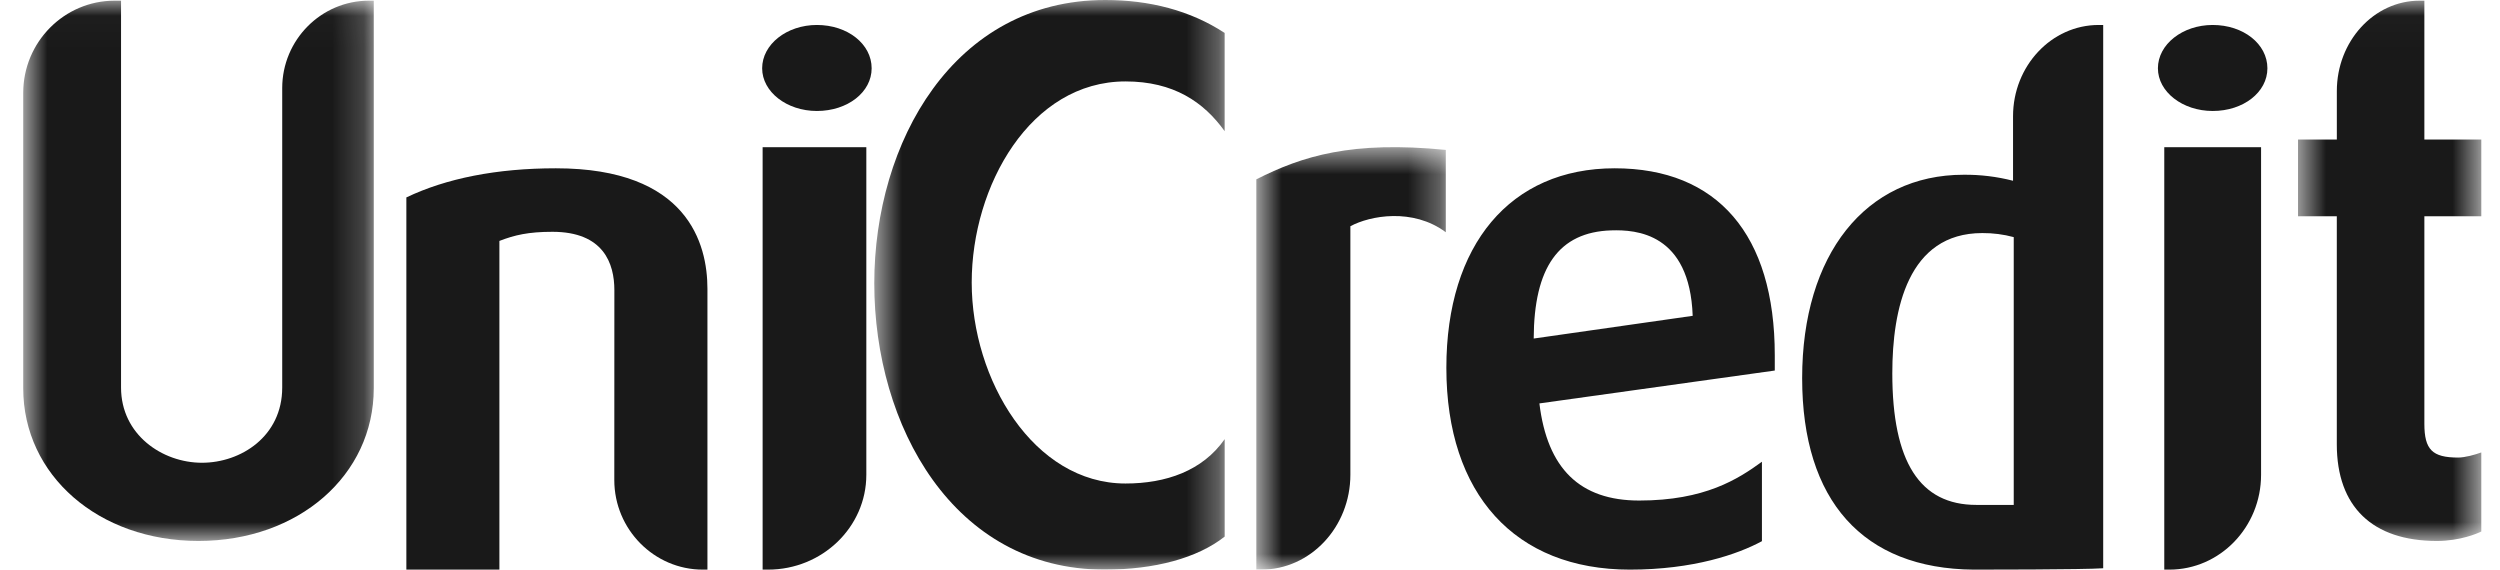 <svg width="79" height="18" viewBox="0 0 79 18" fill="none" xmlns="http://www.w3.org/2000/svg">
<mask id="mask0_1676_2249" style="mask-type:alpha" maskUnits="userSpaceOnUse" x="72" y="0" width="7" height="18">
<path d="M72.617 17.094H78.409V0.021H72.617V17.094Z" fill="#191919"/>
</mask>
<g mask="url(#mask0_1676_2249)">
<path fill-rule="evenodd" clip-rule="evenodd" d="M76.458 0.021C75.018 0.021 73.844 1.303 73.844 2.877V4.409H72.617V6.835H73.843V14.041C73.843 16.01 74.966 17.094 77.003 17.094C77.748 17.094 78.286 16.857 78.409 16.796V14.297C78.213 14.37 77.892 14.459 77.678 14.459C76.86 14.459 76.61 14.21 76.61 13.39V6.835H78.409V4.409H76.61V0.021H76.457H76.458Z" fill="#191919"/>
</g>
<path fill-rule="evenodd" clip-rule="evenodd" d="M63.633 15.955H62.452C60.665 15.955 59.797 14.594 59.797 11.795C59.797 9.774 60.29 7.365 62.64 7.365C62.976 7.363 63.31 7.405 63.634 7.493V15.955H63.633ZM66.319 0.789C64.827 0.789 63.612 2.084 63.612 3.674V5.712C63.103 5.581 62.578 5.517 62.052 5.522C58.951 5.522 56.948 8.045 56.948 11.95C56.948 15.825 58.872 17.973 62.366 18C62.503 18 65.858 18.001 66.461 17.957V0.789H66.319ZM48.465 10.698C48.473 8.448 49.257 7.332 50.917 7.28C51.7 7.255 53.395 7.361 53.489 9.98L48.465 10.698ZM56.083 11.224C56.083 7.413 54.269 5.318 51.024 5.318C47.726 5.318 45.705 7.732 45.705 11.623C45.705 15.617 47.873 18 51.504 18C53.512 18 54.918 17.513 55.677 17.101V14.591C54.924 15.139 53.875 15.817 51.798 15.817C49.924 15.817 48.895 14.808 48.645 12.748L56.083 11.709V11.224Z" fill="#191919"/>
<mask id="mask1_1676_2249" style="mask-type:alpha" maskUnits="userSpaceOnUse" x="39" y="4" width="7" height="14">
<path d="M39.7 18H45.687V4.65H39.7V18Z" fill="#191919"/>
</mask>
<g mask="url(#mask1_1676_2249)">
<path fill-rule="evenodd" clip-rule="evenodd" d="M39.7 5.668V18H39.855C41.411 18 42.672 16.654 42.672 14.999V7.149C43.289 6.814 44.647 6.562 45.687 7.339V4.737C42.712 4.444 41.159 4.928 39.7 5.667" fill="#191919"/>
</g>
<mask id="mask2_1676_2249" style="mask-type:alpha" maskUnits="userSpaceOnUse" x="27" y="0" width="12" height="18">
<path d="M38.699 0H27.627V18H38.699V0Z" fill="#191919"/>
</mask>
<g mask="url(#mask2_1676_2249)">
<path fill-rule="evenodd" clip-rule="evenodd" d="M27.627 8.953C27.627 13.449 30.126 18 34.902 18C36.489 18 37.841 17.635 38.7 16.956V13.877C38.003 14.879 36.841 15.279 35.566 15.279C32.659 15.279 30.706 11.995 30.706 8.928C30.706 5.871 32.565 2.573 35.565 2.573C37.086 2.573 38.039 3.223 38.699 4.145V1.041C37.609 0.327 36.318 0 34.927 0C30.134 0 27.627 4.504 27.627 8.953Z" fill="#191919"/>
</g>
<path fill-rule="evenodd" clip-rule="evenodd" d="M24.099 4.65V18H24.27C25.983 18 27.376 16.656 27.376 15.004V4.651H24.099V4.65ZM24.084 2.158C24.084 2.901 24.86 3.507 25.814 3.507C26.784 3.507 27.544 2.914 27.544 2.158C27.544 1.39 26.784 0.789 25.814 0.789C24.86 0.789 24.084 1.403 24.084 2.158Z" fill="#191919"/>
<mask id="mask3_1676_2249" style="mask-type:alpha" maskUnits="userSpaceOnUse" x="0" y="0" width="12" height="18">
<path d="M0.734 17.094H11.811V0.021H0.734V17.094Z" fill="#191919"/>
</mask>
<g mask="url(#mask3_1676_2249)">
<path fill-rule="evenodd" clip-rule="evenodd" d="M11.66 0.021C10.149 0.021 8.918 1.261 8.918 2.784V12.247C8.918 13.79 7.612 14.623 6.382 14.623C5.125 14.623 3.825 13.734 3.825 12.247V0.021H3.624C2.03 0.021 0.734 1.328 0.734 2.934V12.269C0.734 15.02 3.115 17.094 6.273 17.094C9.431 17.094 11.811 15.02 11.811 12.269V0.021H11.66Z" fill="#191919"/>
</g>
<path fill-rule="evenodd" clip-rule="evenodd" d="M68.391 4.65V18H68.552C70.15 18 71.45 16.656 71.45 15.004V4.651H68.391L68.391 4.65Z" fill="#191919"/>
<path fill-rule="evenodd" clip-rule="evenodd" d="M68.19 2.158C68.19 2.901 68.967 3.507 69.922 3.507C70.891 3.507 71.65 2.914 71.65 2.158C71.65 1.39 70.891 0.789 69.921 0.789C68.967 0.789 68.19 1.403 68.19 2.158Z" fill="#191919"/>
<path fill-rule="evenodd" clip-rule="evenodd" d="M12.841 6.238V18H15.781V7.613C16.264 7.427 16.697 7.325 17.457 7.325C19.075 7.325 19.414 8.328 19.414 9.169L19.412 15.17C19.412 16.729 20.672 18 22.208 18H22.355V9.126C22.355 7.703 21.733 5.318 17.566 5.318C15.699 5.318 14.105 5.635 12.842 6.238" fill="#191919"/>
</svg>
